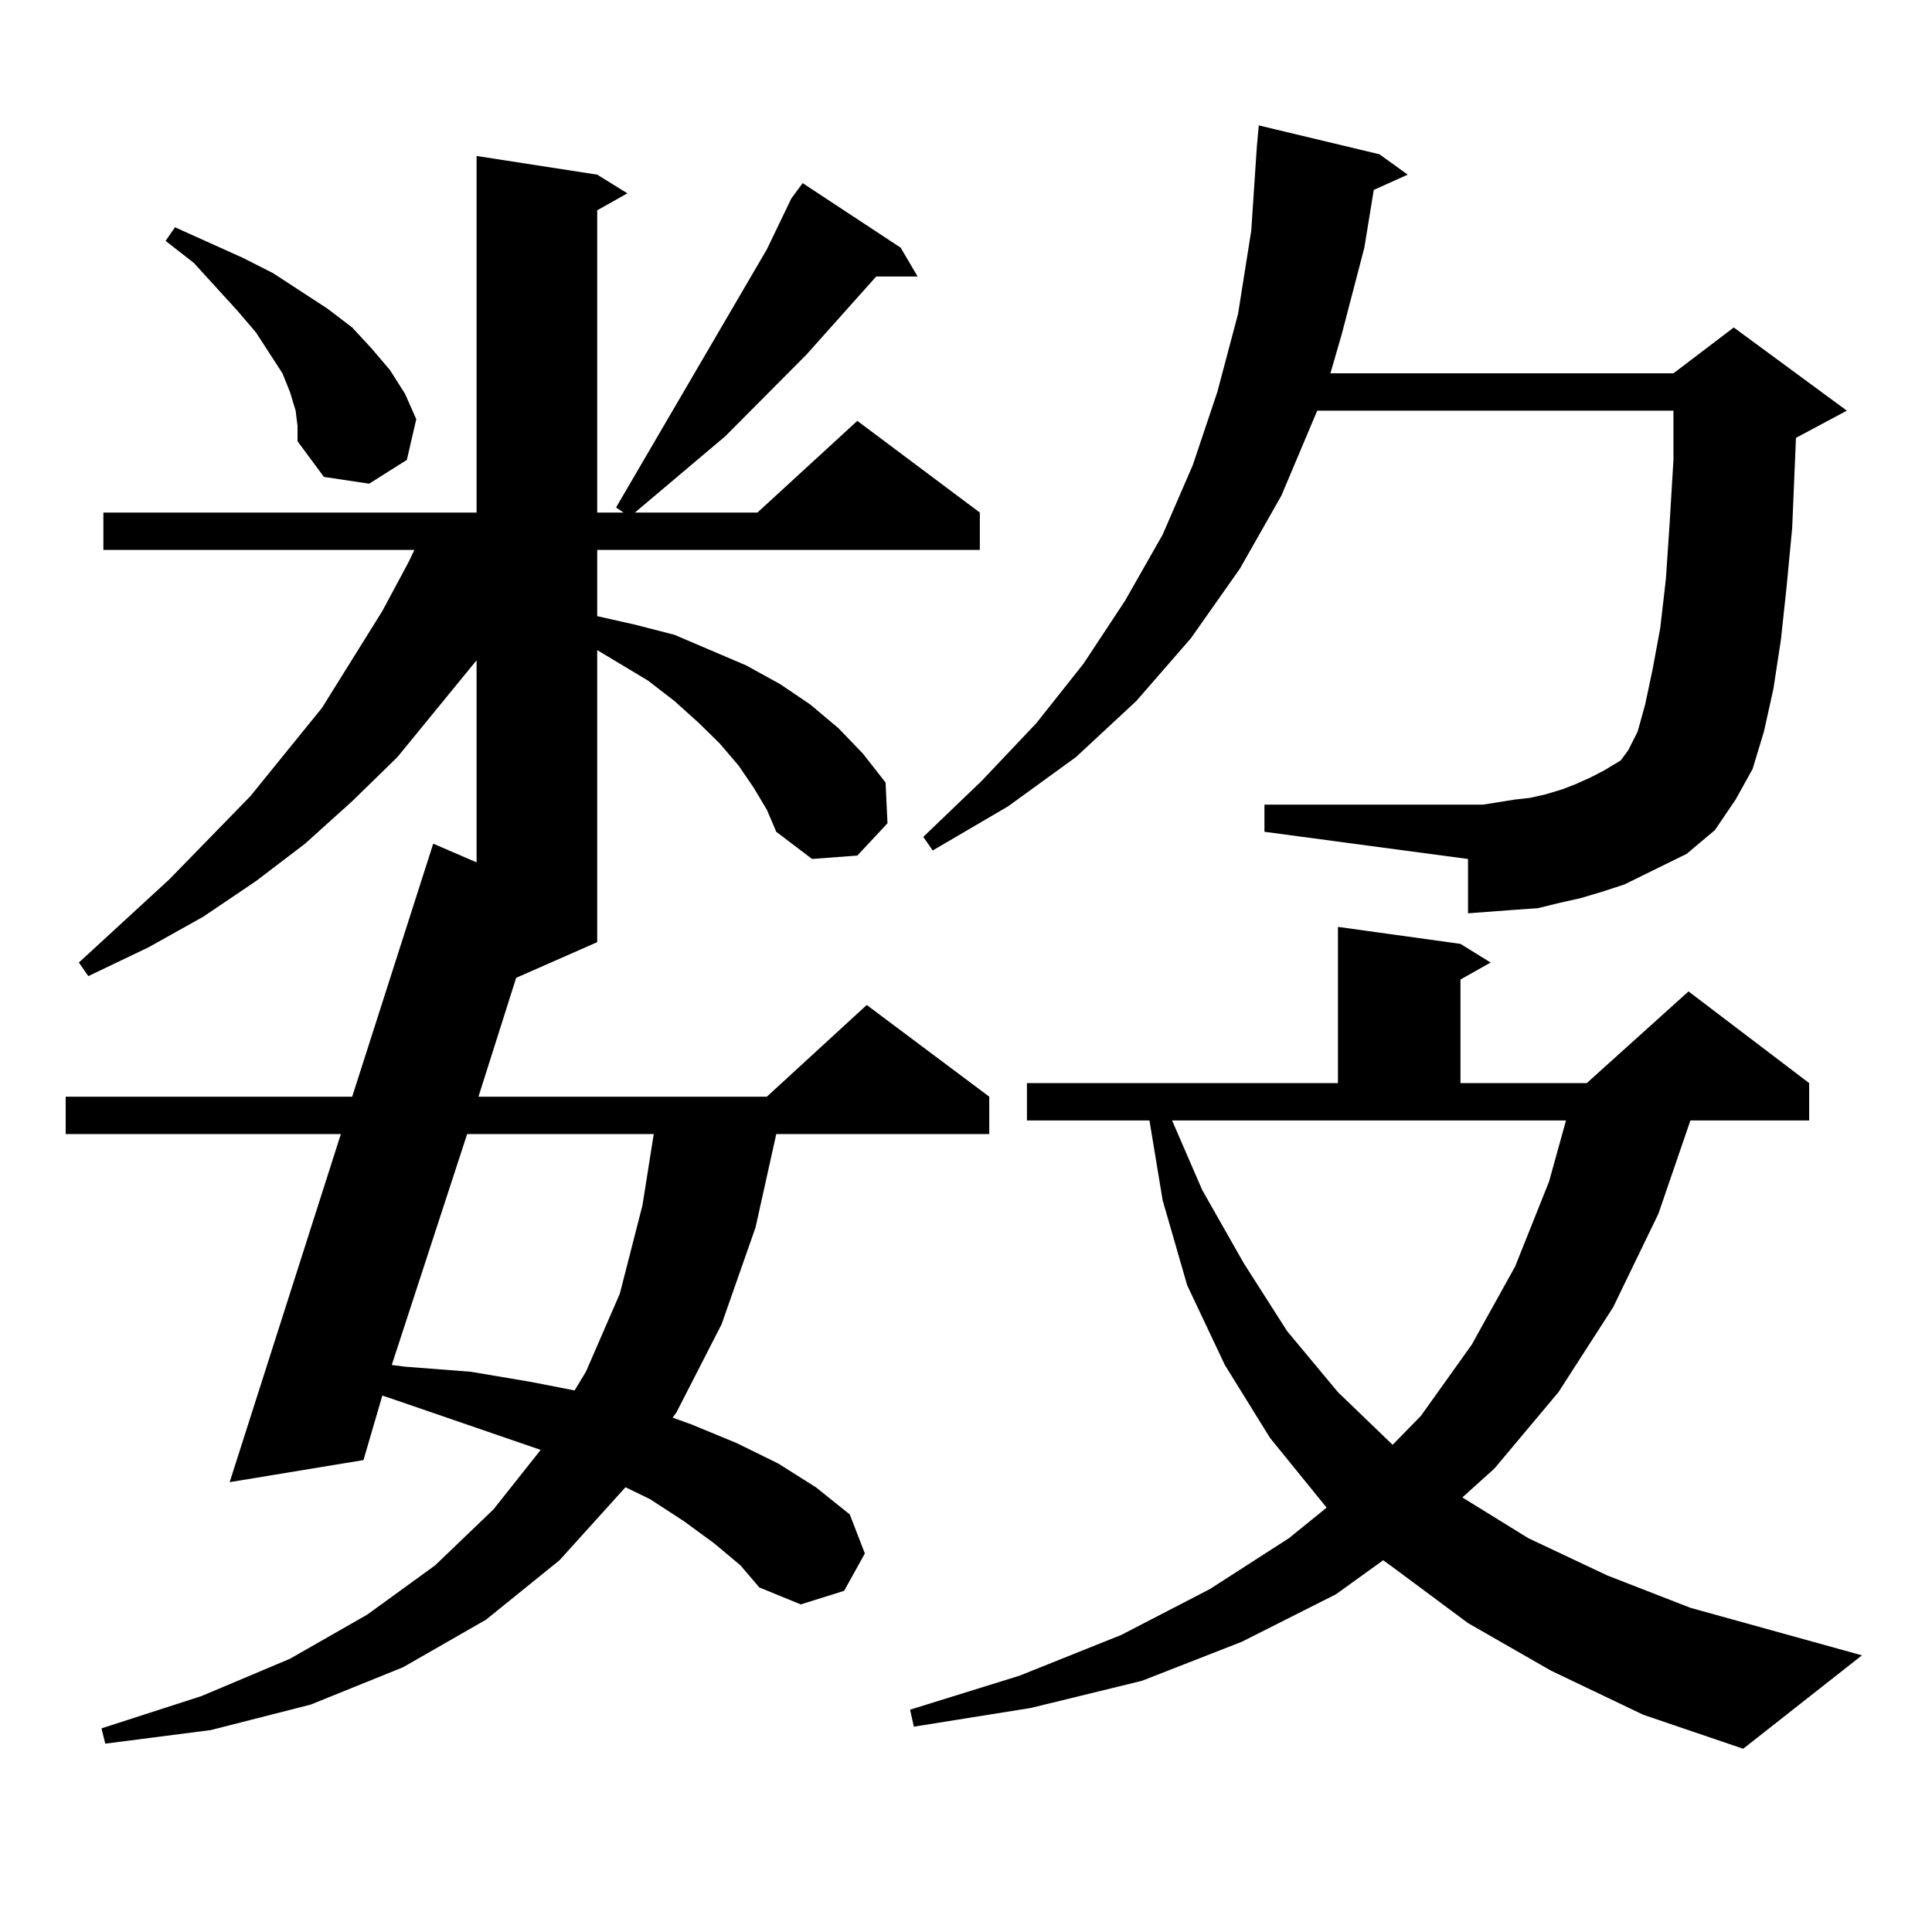 <?xml version="1.0" encoding="utf-8"?>
<!-- Generator: Adobe Illustrator 16.0.0, SVG Export Plug-In . SVG Version: 6.00 Build 0)  -->
<!DOCTYPE svg PUBLIC "-//W3C//DTD SVG 1.1//EN" "http://www.w3.org/Graphics/SVG/1.1/DTD/svg11.dtd">
<svg version="1.1" id="图层_1" xmlns="http://www.w3.org/2000/svg" xmlns:xlink="http://www.w3.org/1999/xlink" x="0px" y="0px"
	 width="1000px" height="1000px" viewBox="0 0 1000 1000" enable-background="new 0 0 1000 1000" xml:space="preserve">
<path d="M409.6,102.703l5.854-7.91l50.73,33.398l8.78,14.941h-21.463l-36.097,40.43l-41.95,42.188l-46.828,39.551h63.413
	l51.706-47.461l63.413,47.461v19.336H309.114v34.277l19.512,4.395l20.487,5.273l37.072,15.82l17.561,9.668l15.609,10.547
	l14.634,12.305l12.683,13.184l11.707,14.941l0.976,21.094l-15.609,16.699l-23.414,1.758l-18.536-14.063l-4.878-11.426l-6.829-11.426
	l-7.805-11.426l-9.756-11.426l-10.731-10.547l-12.683-11.426l-13.658-10.547l-26.341-15.82v151.172l-41.95,18.457l-19.512,61.523
	h149.265l51.706-47.461l63.413,47.461v19.336H401.795l-10.731,48.34l-17.561,50.098l-23.414,45.703l-1.951,2.637l9.756,3.516
	l23.414,9.668l21.463,10.547l19.512,12.305l17.561,14.063l7.805,20.215l-10.731,19.336l-22.438,7.031l-21.463-8.789l-9.756-11.426
	l-13.658-11.426l-15.609-11.426l-17.561-11.426l-12.683-6.152l-34.146,37.793l-38.048,30.762l-42.926,24.609l-47.804,19.336
	l-51.706,13.184l-54.633,7.031l-1.951-7.91l51.706-16.699l45.853-19.336l39.999-22.852l35.121-25.488l30.243-29.004l24.39-30.762
	l-74.145-25.488l-7.805-2.637l-9.756,33.398l-69.267,11.426l57.56-180.176H33.999v-19.336h148.289l41.95-130.957l22.438,9.668
	v-104.59l-40.975,50.098l-23.414,22.852l-24.39,21.973l-25.365,19.336l-27.316,18.457l-28.292,15.82l-31.219,14.941l-4.878-7.031
	l46.828-43.066l41.95-43.066l37.072-45.703l31.219-50.098l13.658-25.488l2.927-6.152H53.511v-19.336h193.166V80.73l62.438,9.668
	l15.609,9.668l-15.609,8.789v156.445h13.658l-3.902-2.637l78.047-133.594L409.6,102.703z M153.021,212.566l-2.927-9.668
	l-3.902-9.668l-13.658-21.094l-9.756-11.426l-22.438-24.609l-14.634-11.426l4.878-7.031l35.121,15.82l15.609,7.91l28.292,18.457
	l12.683,9.668l9.756,10.547l9.756,11.426l7.805,12.305l5.854,13.184l-4.878,21.094l-19.512,12.305l-23.414-3.516l-13.658-18.457
	v-7.91L153.021,212.566z M241.799,586.98l-39.023,119.531l6.829,0.879l34.146,2.637l31.219,5.273l22.438,4.395l5.854-9.668
	l17.561-40.43l11.707-45.703l5.854-36.914H241.799z M902.271,905.145l-51.706-17.578l-47.804-22.852l-42.926-24.609l-39.023-29.004
	l-4.878-3.516l-24.39,17.578l-48.779,24.609l-51.706,20.215l-57.56,14.063l-60.486,9.668l-1.951-8.789l56.584-17.578l52.682-21.094
	l45.853-23.73l40.975-26.367l19.512-15.82l-29.268-36.035l-23.414-37.793l-19.512-41.309l-12.683-43.945l-6.829-41.309h-63.413
	v-19.336H692.52v-80.859l63.413,8.789l15.609,9.668L755.933,507v53.613h65.364l52.682-47.461l62.438,47.461v19.336h-61.462
	l-16.585,48.34l-23.414,48.34l-28.292,43.945l-33.17,39.551l-16.585,14.941l34.146,21.094l40.975,19.336l42.926,16.699
	l88.778,24.609L902.271,905.145z M851.54,452.508l-10.731,5.273l-10.731,3.516l-11.707,3.516l-11.707,2.637l-10.731,2.637
	l-12.683,0.879l-11.707,0.879l-11.707,0.879v-28.125l-105.363-14.063v-14.063H767.64l16.585-2.637l7.805-0.879l7.805-1.758
	l8.78-2.637l6.829-2.637l7.805-3.516l6.829-3.516l8.78-5.273l3.902-5.273l4.878-9.668l3.902-14.063l3.902-18.457l3.902-21.094
	l2.927-25.488l1.951-29.004l1.951-32.52v-25.488H681.788l-18.536,43.945l-21.463,37.793l-25.365,36.035l-28.292,32.52
	l-31.219,29.004l-35.121,25.488l-39.023,22.852l-4.878-7.031l30.243-29.004l28.292-29.883l24.39-30.762l21.463-32.52l19.512-34.277
	l15.609-36.035l12.683-37.793l10.731-40.43l6.829-43.066l2.927-43.945l0.976-10.547l62.438,14.941l14.634,10.547l-17.561,7.91
	l-4.878,29.883l-11.707,44.824l-5.854,20.215h177.557l31.219-23.73l58.535,43.066l-26.341,14.063l-1.951,46.582l-2.927,30.762
	l-2.927,27.246l-3.902,25.488l-4.878,21.973l-5.854,19.336l-8.78,15.82l-10.731,15.82l-14.634,12.305L851.54,452.508z
	 M622.277,615.984l21.463,37.793l22.438,35.156l26.341,31.641l28.292,27.246l14.634-14.941l26.341-36.914l22.438-40.43
	l17.561-43.945l8.78-31.641H606.668L622.277,615.984z"/>
</svg>
